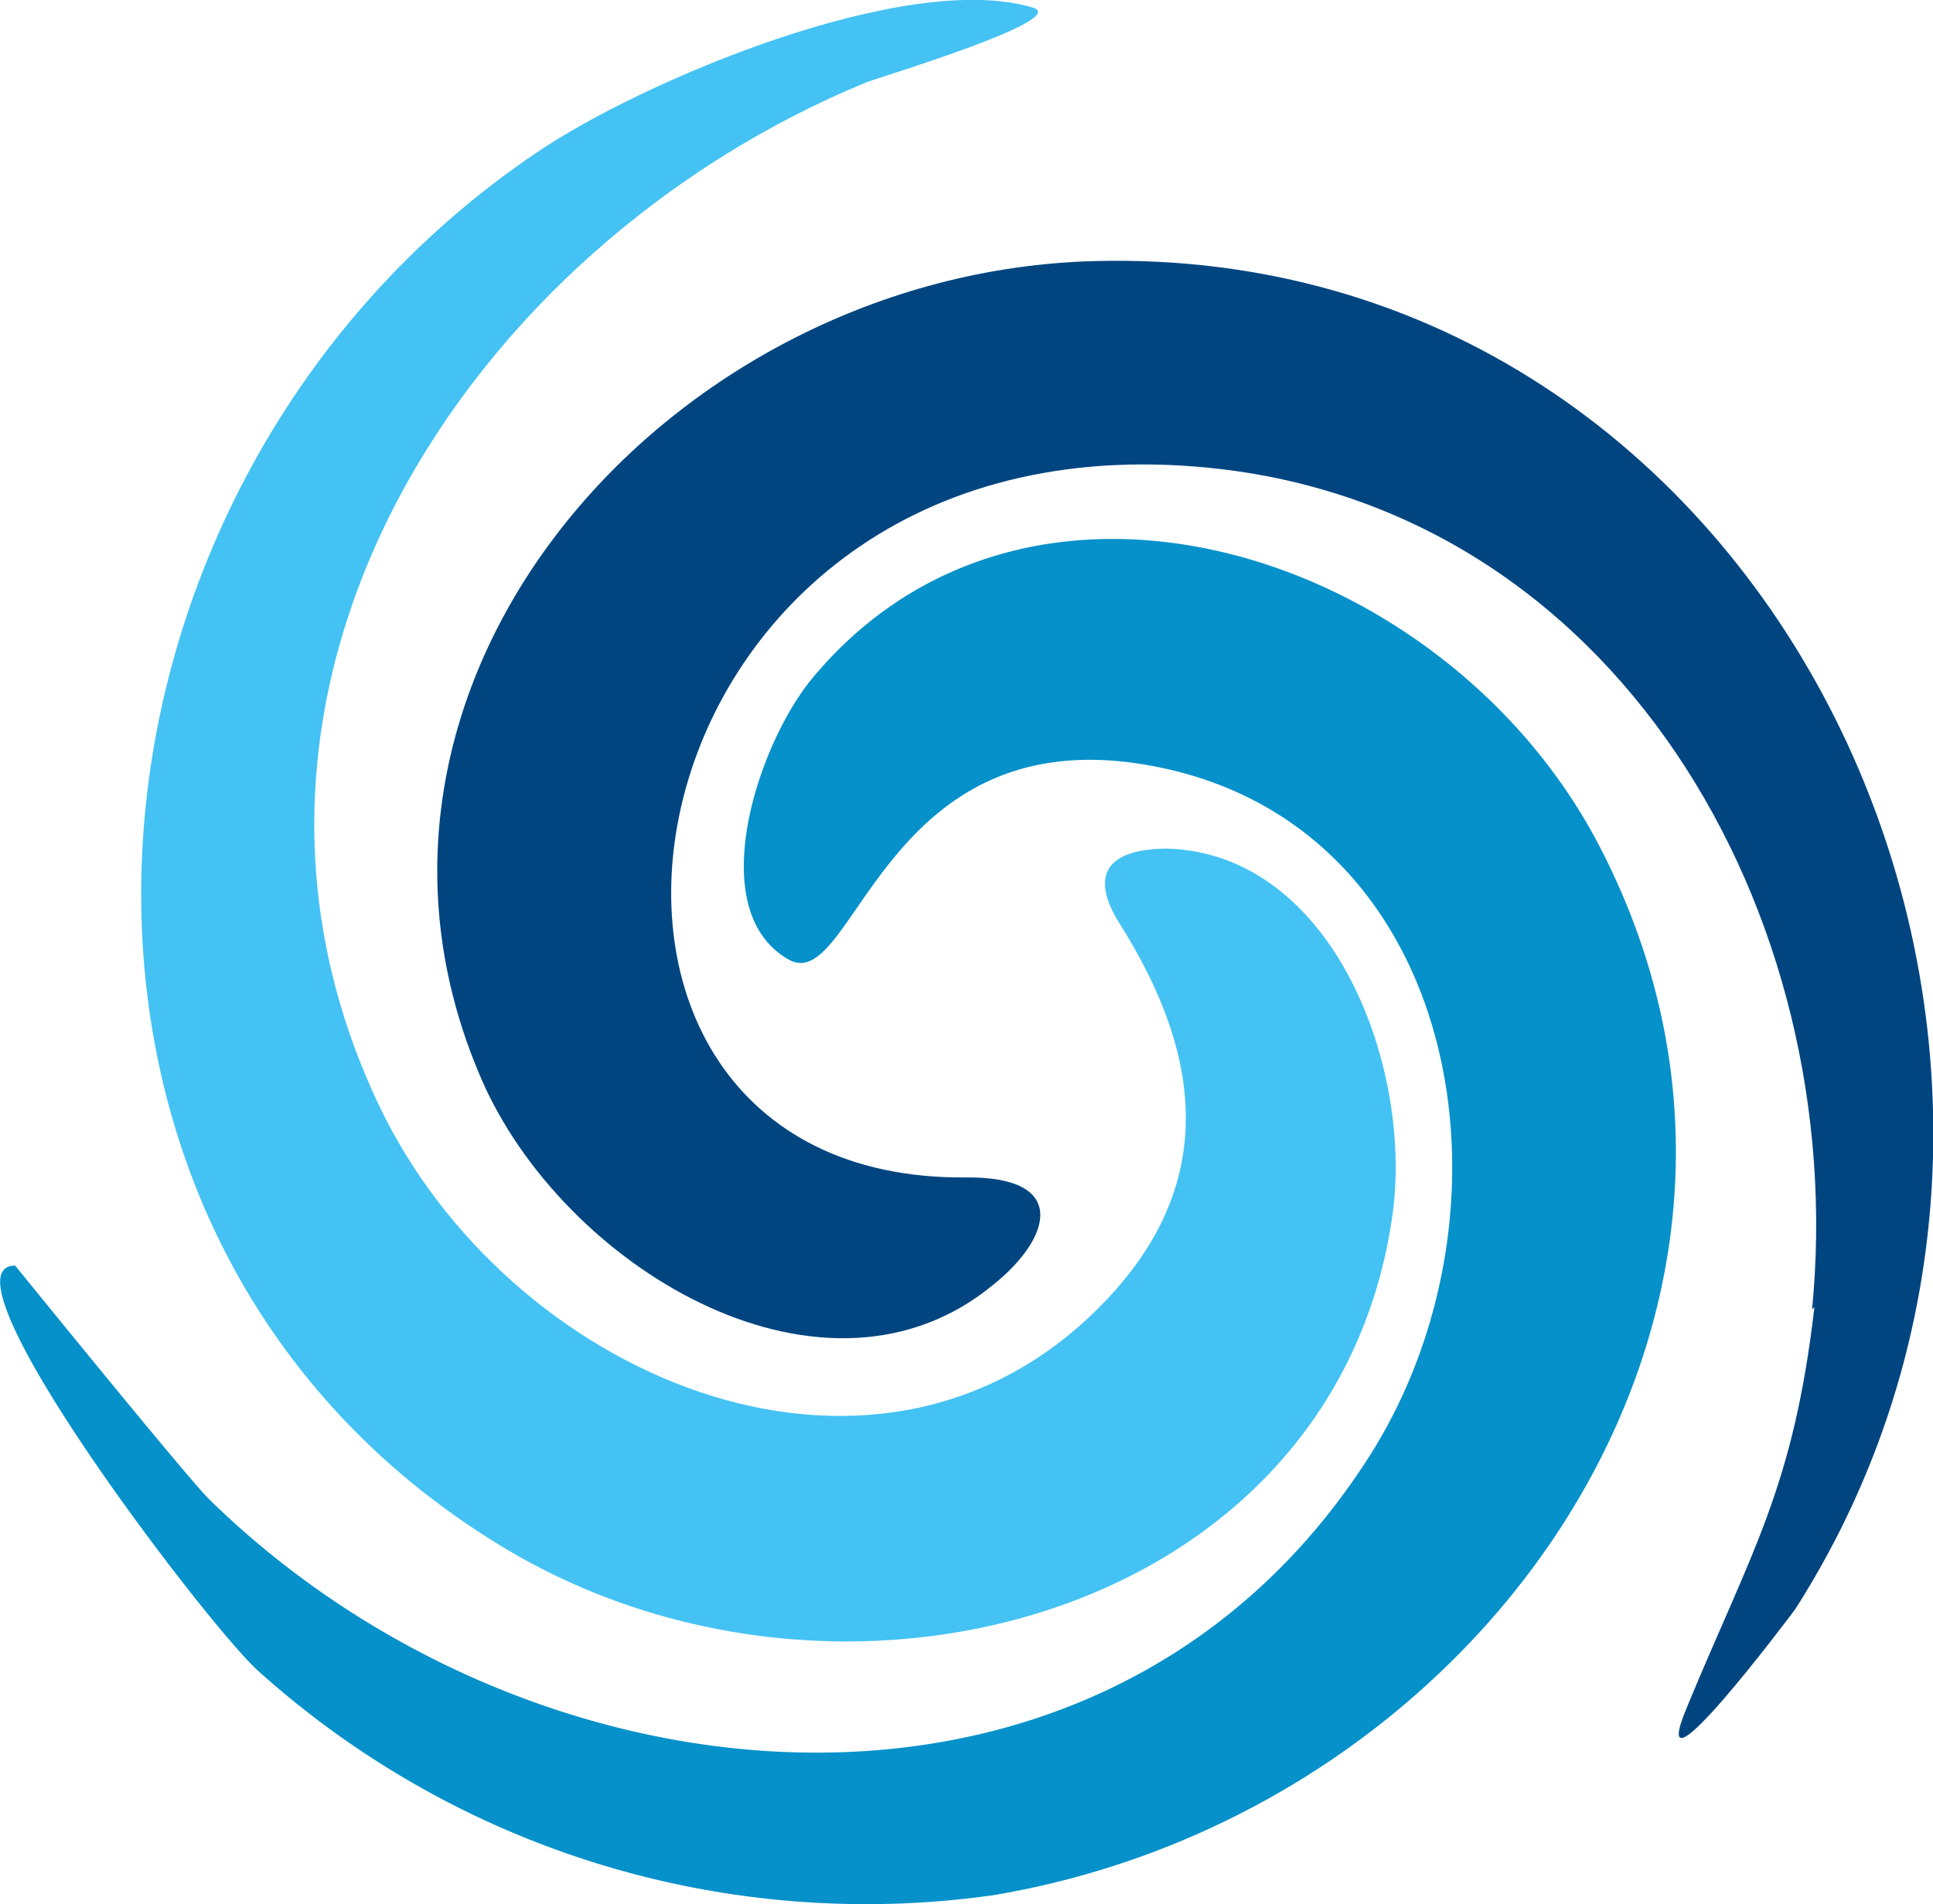 <svg xmlns="http://www.w3.org/2000/svg" viewBox="0 0 33.09 32.6"><defs><style>.cls-1{fill:#44c2f4;}.cls-2{fill:#004580;}.cls-3{fill:#0691ca;}</style></defs><title>5</title><g id="Слой_2" data-name="Слой 2"><g id="Слой_1-2" data-name="Слой 1"><g id="_2370674320896" data-name=" 2370674320896"><path class="cls-1" d="M19.17,15.82c1.45,2.3,1.7,4.56-.42,6.63-3.86,3.78-10.06,1.1-12.26-3.52C3.08,11.77,8,4.22,14.83,1.41,15.12,1.3,18.34.33,17.68.13,15.52-.52,11,1.38,9.19,2.61.82,8.25-.25,21.08,8.56,26.46c5.77,3.53,14.27,1.25,15.27-5.61.38-2.55-1-6.23-3.84-6.32-1,0-1.37.42-.82,1.29Z"/><path class="cls-2" d="M31.06,22.38c-.36,3.11-1.08,4.18-2.19,6.87-.73,1.76,1.8-1.61,1.87-1.71,6.13-9.62-.35-23.37-12-23.07-7.33.19-13.55,7.3-10.43,14.16C9.8,21.81,14.16,24.34,17,22c1-.8,1.31-1.86-.47-1.84-8.1.07-6.19-13,3.95-12.17,7.17.58,11.2,7.67,10.54,14.43Z"/><path class="cls-3" d="M17,32.45c8.49-1.42,14.47-10.16,10.36-18-2.62-5-9.75-7.31-13.46-2.83-.94,1.14-1.88,4-.38,4.82,1.13.58,1.62-4.31,6.38-3.29,5.22,1.11,6.26,7.79,3.4,12C18.73,32,9.1,31.08,3.58,25.67c-.36-.35-3.32-4-3.32-4-1.39,0,3.26,6.12,4.15,6.93A15.55,15.55,0,0,0,17,32.45Z"/></g></g></g></svg>
